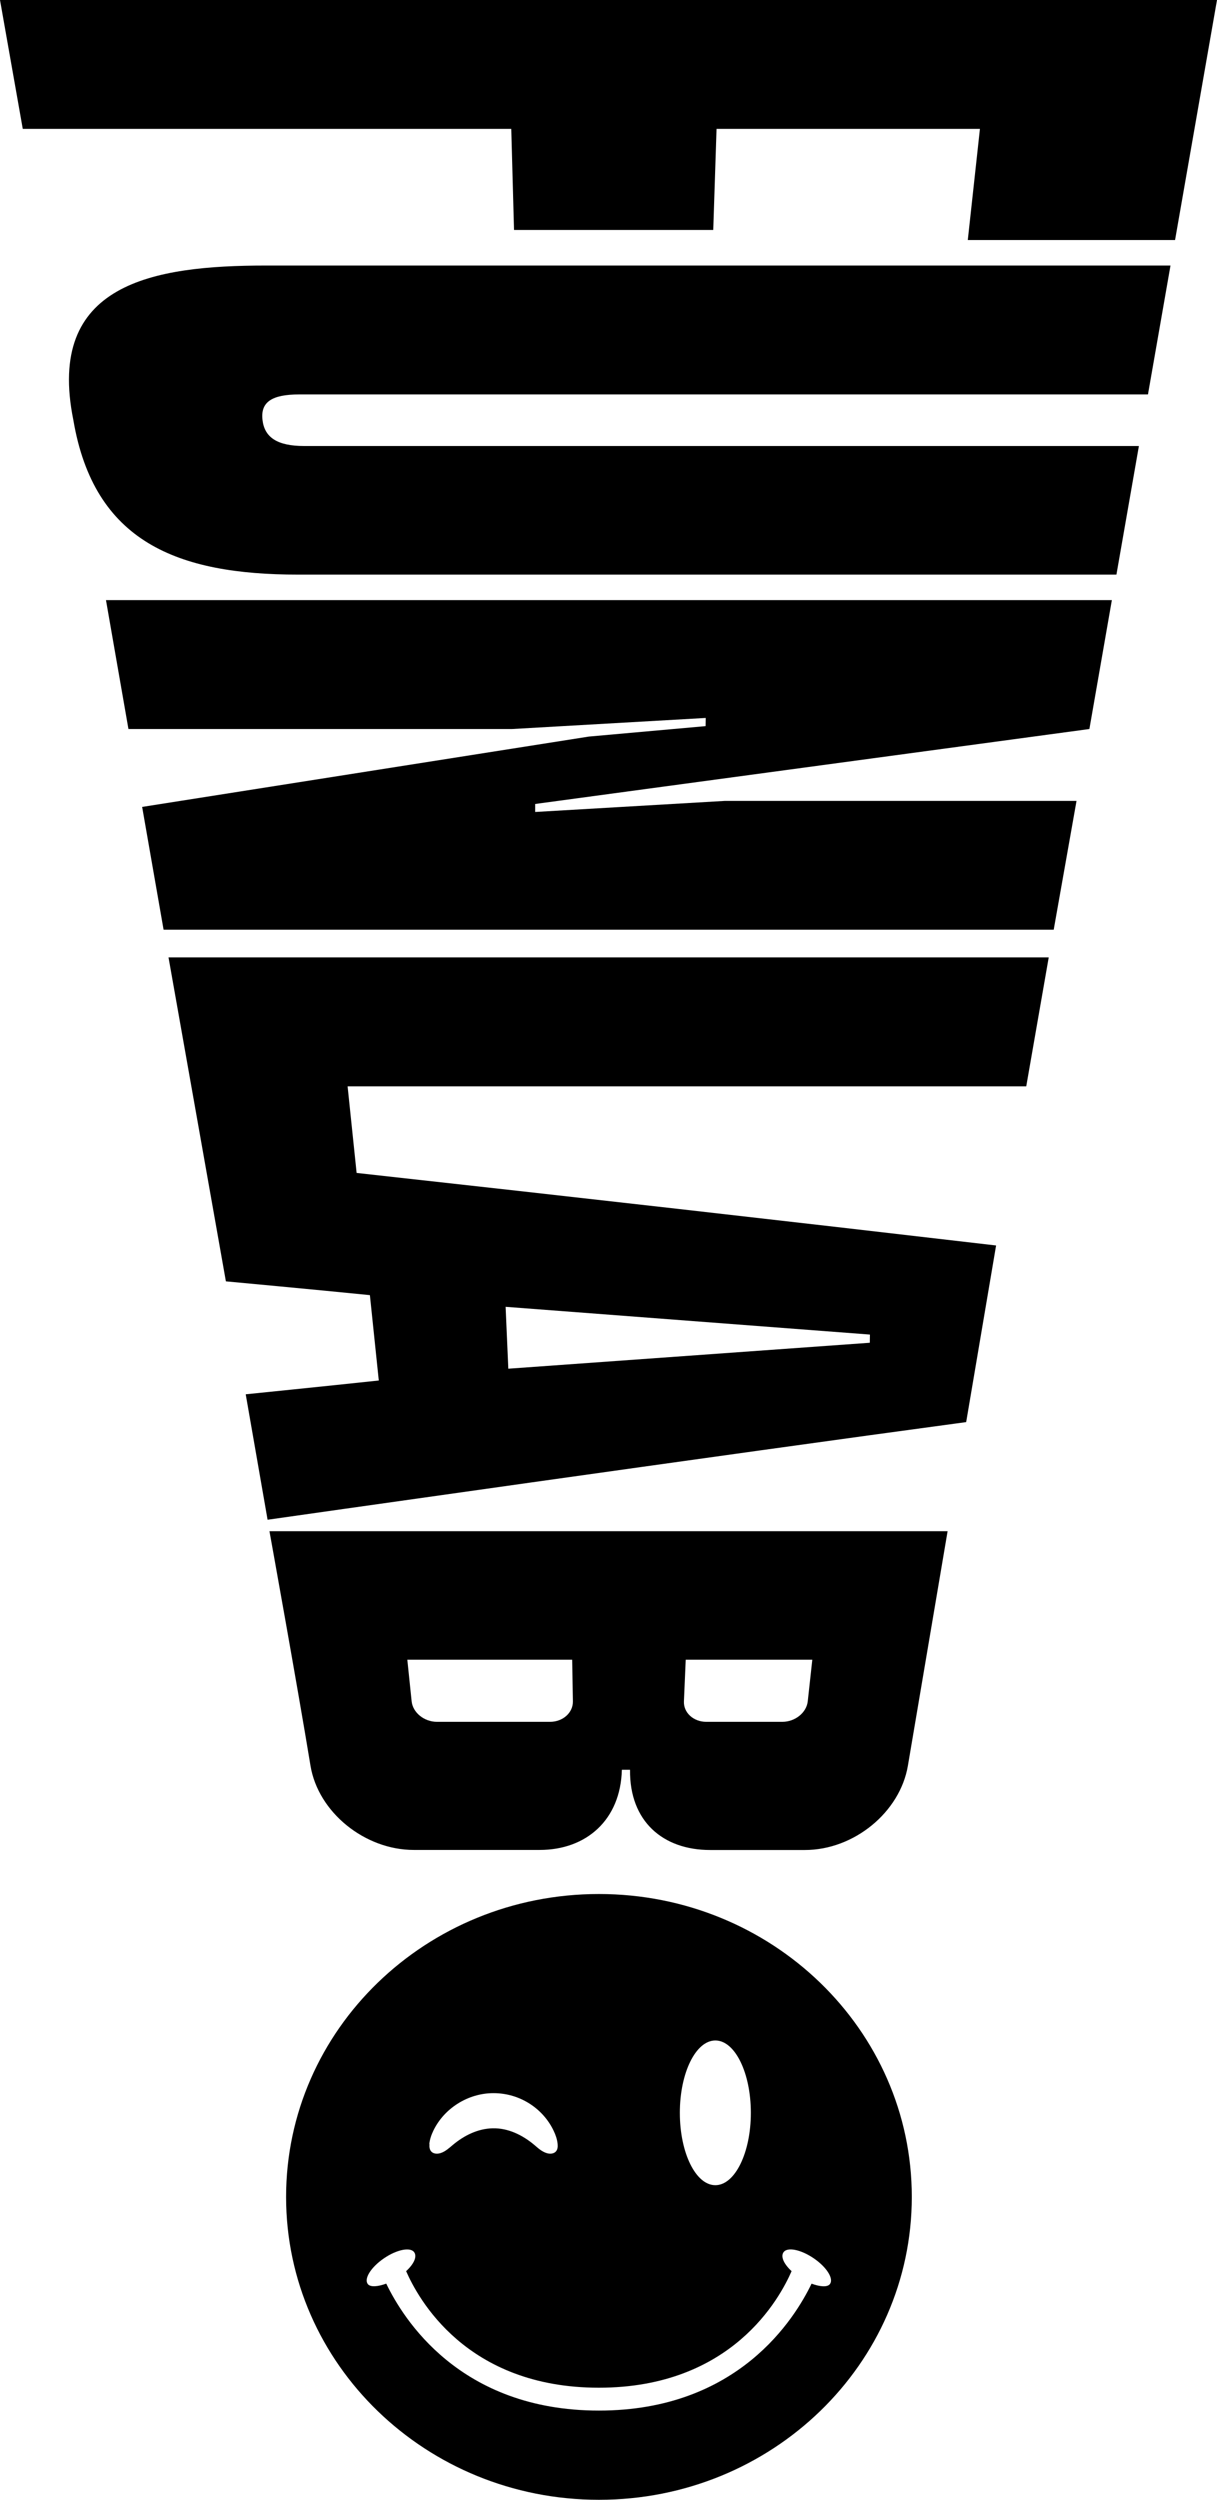 <svg width="393" height="807" viewBox="0 0 393 807" fill="none" xmlns="http://www.w3.org/2000/svg">
<path d="M312.506 77.484H379.458L393 0H0L7.353 41.608H165.1C165.449 54.668 165.643 61.178 165.992 74.238H230.325C230.752 61.178 230.965 54.668 231.392 41.608H316.445C314.873 55.951 314.097 63.122 312.526 77.484H312.506Z" fill="black"/>
<path d="M331.403 350.688L338.659 309.08H54.419L72.947 413.654C72.947 413.654 101.718 416.317 119.45 418.105C120.595 429.124 121.177 434.643 122.321 445.662C105.617 447.45 79.349 450.113 79.349 450.113L86.411 490.613C86.411 490.613 237.096 469.178 312.002 459.091C315.223 440.085 318.443 421.078 321.664 402.072C252.849 394.045 184.035 386.252 115.163 378.654C114.231 369.636 113.436 362.154 112.252 350.707H331.403V350.688ZM280.922 430.834L280.883 433.477L164.149 441.853L163.276 421.875L280.922 430.834Z" fill="black"/>
<path d="M347.641 258.551H234.089L172.821 262.127V259.542L351.793 235.347L359.049 193.738H34.223L41.478 235.347H165.352L227.9 231.771L227.861 234.414L190.049 237.795H190.088C143.255 245.18 45.902 260.494 45.902 260.494L52.828 300.14H340.269L347.641 258.531V258.551Z" fill="black"/>
<path d="M203.455 571.342C203.261 588.017 214.125 597.229 229.316 597.229C241.558 597.229 247.688 597.229 259.93 597.229C275.761 597.229 290.641 585.043 293.183 570.021C297.451 544.776 301.739 519.531 306.007 494.306H87.012C87.012 494.306 96.13 544.776 100.262 570.001C102.726 585.043 117.801 597.229 133.651 597.209C149.889 597.209 174.257 597.209 174.257 597.209C189.331 597.209 200.409 587.531 200.816 571.323H203.455V571.342ZM177.613 555.853H141.12C136.988 555.853 133.321 552.899 132.933 549.246C132.371 543.863 132.099 541.181 131.536 535.797H184.772C184.869 541.181 184.908 543.863 185.005 549.246C185.063 552.899 181.765 555.853 177.613 555.853ZM260.842 549.246C260.435 552.899 256.768 555.853 252.616 555.853H228.074C223.942 555.853 220.702 552.899 220.857 549.246C221.09 543.863 221.206 541.181 221.439 535.797H262.316C261.734 541.181 261.424 543.863 260.842 549.246Z" fill="black"/>
<path d="M84.761 135.494C85.382 141.15 89.437 143.987 98.264 143.987C187.41 143.987 367.779 143.987 367.779 143.987L360.523 185.498H96.227C57.309 185.498 30.362 174.965 23.688 135.611C14.764 91.515 49.316 85.724 85.945 85.724H377.984L370.708 127.332H96.654C87.671 127.332 84.141 129.858 84.761 135.475V135.494Z" fill="black"/>
<path d="M193.405 611.435C137.609 611.435 92.386 655.22 92.386 709.227C92.386 763.235 137.628 807 193.425 807C249.221 807 294.444 763.215 294.444 709.208C294.444 655.201 249.202 611.435 193.405 611.435ZM231.004 658.718C237.348 658.718 242.47 669.174 242.47 682.078C242.47 694.982 237.328 705.438 231.004 705.438C224.66 705.438 219.538 694.982 219.538 682.078C219.538 669.174 224.679 658.718 231.004 658.718ZM138.637 692.184C138.773 690.687 139.277 689.23 139.937 687.85C143.371 680.698 151.053 675.723 159.338 675.723C159.338 675.723 159.338 675.723 159.357 675.723H159.376C167.893 675.723 175.363 680.679 178.777 687.85C179.437 689.23 179.941 690.668 180.077 692.184C180.155 693.039 180.077 693.972 179.475 694.593C178.758 695.351 177.516 695.39 176.527 695.079C174.994 694.613 173.791 693.505 172.588 692.475C168.805 689.288 164.13 686.956 159.105 687.073C154.293 687.17 149.812 689.424 146.184 692.475C144.981 693.486 143.759 694.613 142.246 695.079C141.237 695.39 140.014 695.351 139.297 694.593C138.695 693.972 138.618 693.039 138.695 692.184H138.637ZM262.084 737.212C256.71 748.329 238.492 778.199 193.405 778.199C148.318 778.199 130.101 748.329 124.727 737.212C122.127 738.165 119.605 738.456 118.751 737.329C117.49 735.599 119.818 731.907 123.951 729.07C128.083 726.232 132.468 725.338 133.729 727.048C134.737 728.409 133.787 730.76 131.148 733.19C134.951 741.857 150.413 770.814 193.386 770.814C236.378 770.814 251.84 741.857 255.623 733.19C253.004 730.76 252.054 728.409 253.043 727.048C254.304 725.319 258.689 726.232 262.821 729.07C266.953 731.907 269.281 735.599 268.02 737.329C267.186 738.476 264.645 738.184 262.045 737.212H262.084Z" fill="black"/>
</svg>
